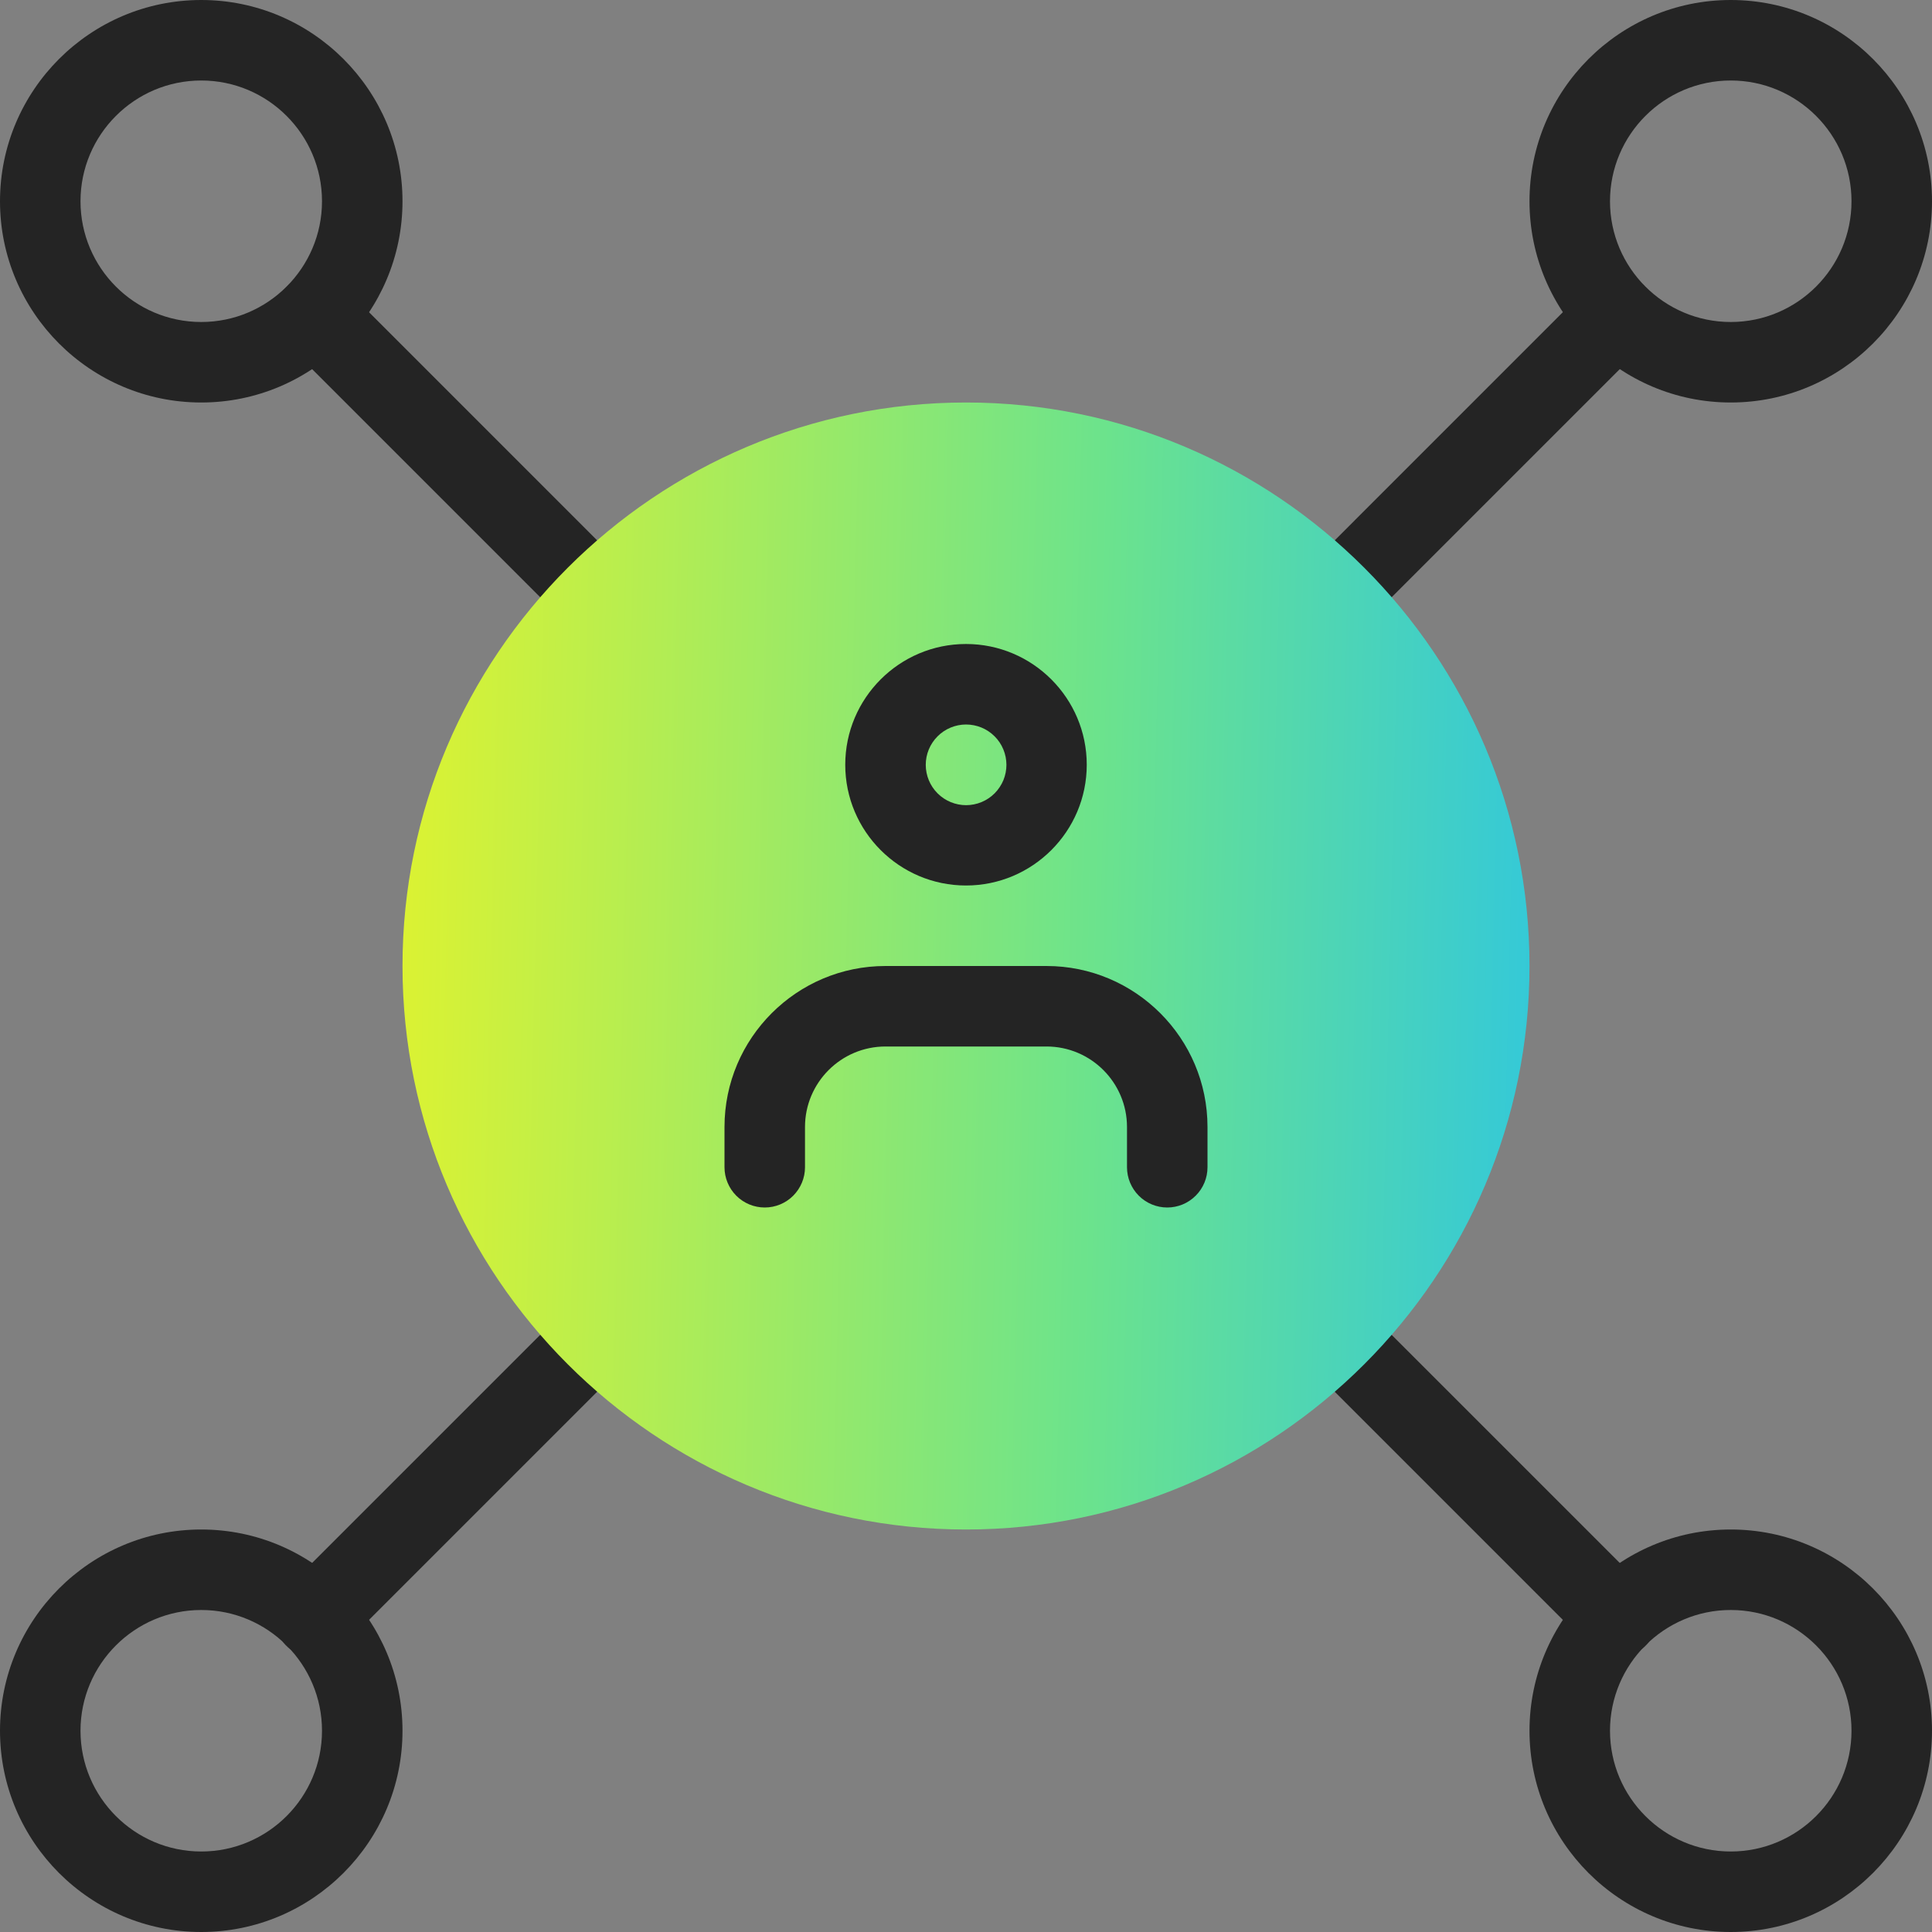 <svg width="54" height="54" viewBox="0 0 54 54" fill="none" xmlns="http://www.w3.org/2000/svg">
    <rect x="0" y="0" width="54" height="54" fill="#808080" stroke="none"/>
    <g clip-path="url(#clip0_6888_42239)">
        <path d="M45.202 46.328C44.903 46.328 44.617 46.209 44.405 45.999L36.553 38.147C36.348 37.934 36.234 37.65 36.237 37.355C36.239 37.06 36.358 36.778 36.566 36.569C36.775 36.361 37.057 36.243 37.352 36.24C37.647 36.237 37.931 36.351 38.143 36.556L45.996 44.408C46.153 44.566 46.26 44.766 46.303 44.984C46.346 45.202 46.324 45.428 46.239 45.633C46.154 45.838 46.01 46.014 45.825 46.137C45.641 46.261 45.424 46.327 45.202 46.328ZM16.649 17.775C16.351 17.775 16.064 17.657 15.853 17.447L8 9.594C7.795 9.382 7.682 9.098 7.684 8.803C7.687 8.508 7.805 8.226 8.014 8.017C8.222 7.808 8.505 7.69 8.8 7.688C9.095 7.685 9.379 7.798 9.591 8.003L17.443 15.856C17.6 16.013 17.707 16.213 17.75 16.431C17.793 16.649 17.771 16.875 17.686 17.08C17.601 17.285 17.457 17.461 17.273 17.585C17.088 17.708 16.871 17.775 16.649 17.775ZM37.349 17.775C37.127 17.775 36.91 17.709 36.725 17.586C36.54 17.462 36.395 17.287 36.31 17.081C36.225 16.876 36.203 16.65 36.246 16.432C36.289 16.214 36.396 16.013 36.553 15.856L44.405 8.003C44.617 7.798 44.901 7.685 45.197 7.688C45.491 7.69 45.774 7.808 45.982 8.017C46.191 8.226 46.309 8.508 46.312 8.803C46.314 9.098 46.201 9.382 45.996 9.594L38.143 17.447C37.932 17.657 37.647 17.775 37.349 17.775ZM8.797 46.328C8.574 46.328 8.357 46.262 8.172 46.138C7.987 46.015 7.843 45.839 7.758 45.634C7.673 45.428 7.65 45.202 7.693 44.984C7.736 44.766 7.843 44.566 8 44.408L15.853 36.556C16.065 36.351 16.349 36.237 16.644 36.24C16.939 36.243 17.221 36.361 17.43 36.569C17.638 36.778 17.757 37.06 17.759 37.355C17.762 37.65 17.648 37.934 17.443 38.147L9.591 45.999C9.487 46.103 9.363 46.186 9.227 46.242C9.09 46.299 8.944 46.328 8.797 46.328Z"
              fill="#242424"/>
        <path d="M48.375 11.25C45.272 11.25 42.75 8.726 42.75 5.625C42.75 2.525 45.272 0 48.375 0C51.478 0 54 2.525 54 5.625C54 8.726 51.478 11.25 48.375 11.25ZM48.375 2.25C46.514 2.25 45 3.764 45 5.625C45 7.486 46.514 9 48.375 9C50.236 9 51.75 7.486 51.75 5.625C51.75 3.764 50.236 2.25 48.375 2.25ZM48.375 54C45.272 54 42.75 51.475 42.75 48.375C42.75 45.275 45.272 42.75 48.375 42.75C51.478 42.75 54 45.275 54 48.375C54 51.475 51.478 54 48.375 54ZM48.375 45C46.514 45 45 46.514 45 48.375C45 50.236 46.514 51.75 48.375 51.75C50.236 51.75 51.75 50.236 51.75 48.375C51.75 46.514 50.236 45 48.375 45ZM5.625 54C2.522 54 0 51.475 0 48.375C0 45.275 2.522 42.75 5.625 42.75C8.728 42.75 11.25 45.275 11.25 48.375C11.25 51.475 8.728 54 5.625 54ZM5.625 45C3.764 45 2.25 46.514 2.25 48.375C2.25 50.236 3.764 51.75 5.625 51.75C7.486 51.75 9 50.236 9 48.375C9 46.514 7.486 45 5.625 45ZM5.625 11.25C2.522 11.25 0 8.726 0 5.625C0 2.525 2.522 0 5.625 0C8.728 0 11.25 2.525 11.25 5.625C11.25 8.726 8.728 11.25 5.625 11.25ZM5.625 2.25C3.764 2.25 2.25 3.764 2.25 5.625C2.25 7.486 3.764 9 5.625 9C7.486 9 9 7.486 9 5.625C9 3.764 7.486 2.25 5.625 2.25Z"
              fill="#242424"/>
        <path d="M27 42.75C18.317 42.75 11.25 35.685 11.25 27C11.25 18.315 18.317 11.25 27 11.25C35.683 11.25 42.75 18.315 42.75 27C42.75 35.685 35.683 42.75 27 42.75Z"
              fill="url(#paint0_linear_6888_42239)"/>
        <path d="M27 24.75C25.139 24.75 23.625 23.236 23.625 21.375C23.625 19.514 25.139 18 27 18C28.861 18 30.375 19.514 30.375 21.375C30.375 23.236 28.861 24.75 27 24.75ZM27 20.25C26.701 20.251 26.415 20.37 26.204 20.582C25.993 20.794 25.874 21.081 25.875 21.38C25.876 21.678 25.995 21.965 26.207 22.176C26.419 22.387 26.706 22.505 27.005 22.505C27.152 22.504 27.299 22.475 27.436 22.418C27.572 22.361 27.697 22.278 27.801 22.173C27.905 22.068 27.988 21.943 28.045 21.807C28.101 21.67 28.13 21.523 28.13 21.375C28.129 21.227 28.1 21.08 28.043 20.944C27.986 20.807 27.903 20.683 27.798 20.579C27.693 20.474 27.568 20.391 27.432 20.335C27.295 20.279 27.148 20.25 27 20.25ZM32.625 33.75C32.327 33.75 32.041 33.632 31.829 33.42C31.619 33.209 31.5 32.923 31.5 32.625V31.5C31.5 30.26 30.492 29.25 29.25 29.25H24.75C23.508 29.25 22.5 30.26 22.5 31.5V32.625C22.5 32.923 22.381 33.209 22.171 33.42C21.959 33.632 21.673 33.75 21.375 33.75C21.077 33.75 20.791 33.632 20.579 33.42C20.369 33.209 20.25 32.923 20.25 32.625V31.5C20.25 29.018 22.268 27 24.75 27H29.25C31.732 27 33.75 29.018 33.75 31.5V32.625C33.75 32.923 33.632 33.209 33.42 33.42C33.209 33.632 32.923 33.75 32.625 33.75Z"
              fill="#242424"/>
    </g>
    <defs>
        <linearGradient id="paint0_linear_6888_42239" x1="9.999" y1="-53.576" x2="49.273" y2="-52.647"
                        gradientUnits="userSpaceOnUse">
            <stop stop-color="#EDF524"/>
            <stop offset="0.57" stop-color="#6CE38C"/>
            <stop offset="0.995" stop-color="#21C0F2"/>
        </linearGradient>
        <clipPath id="clip0_6888_42239">
            <rect width="54" height="54" fill="white"/>
        </clipPath>
    </defs>
</svg>
